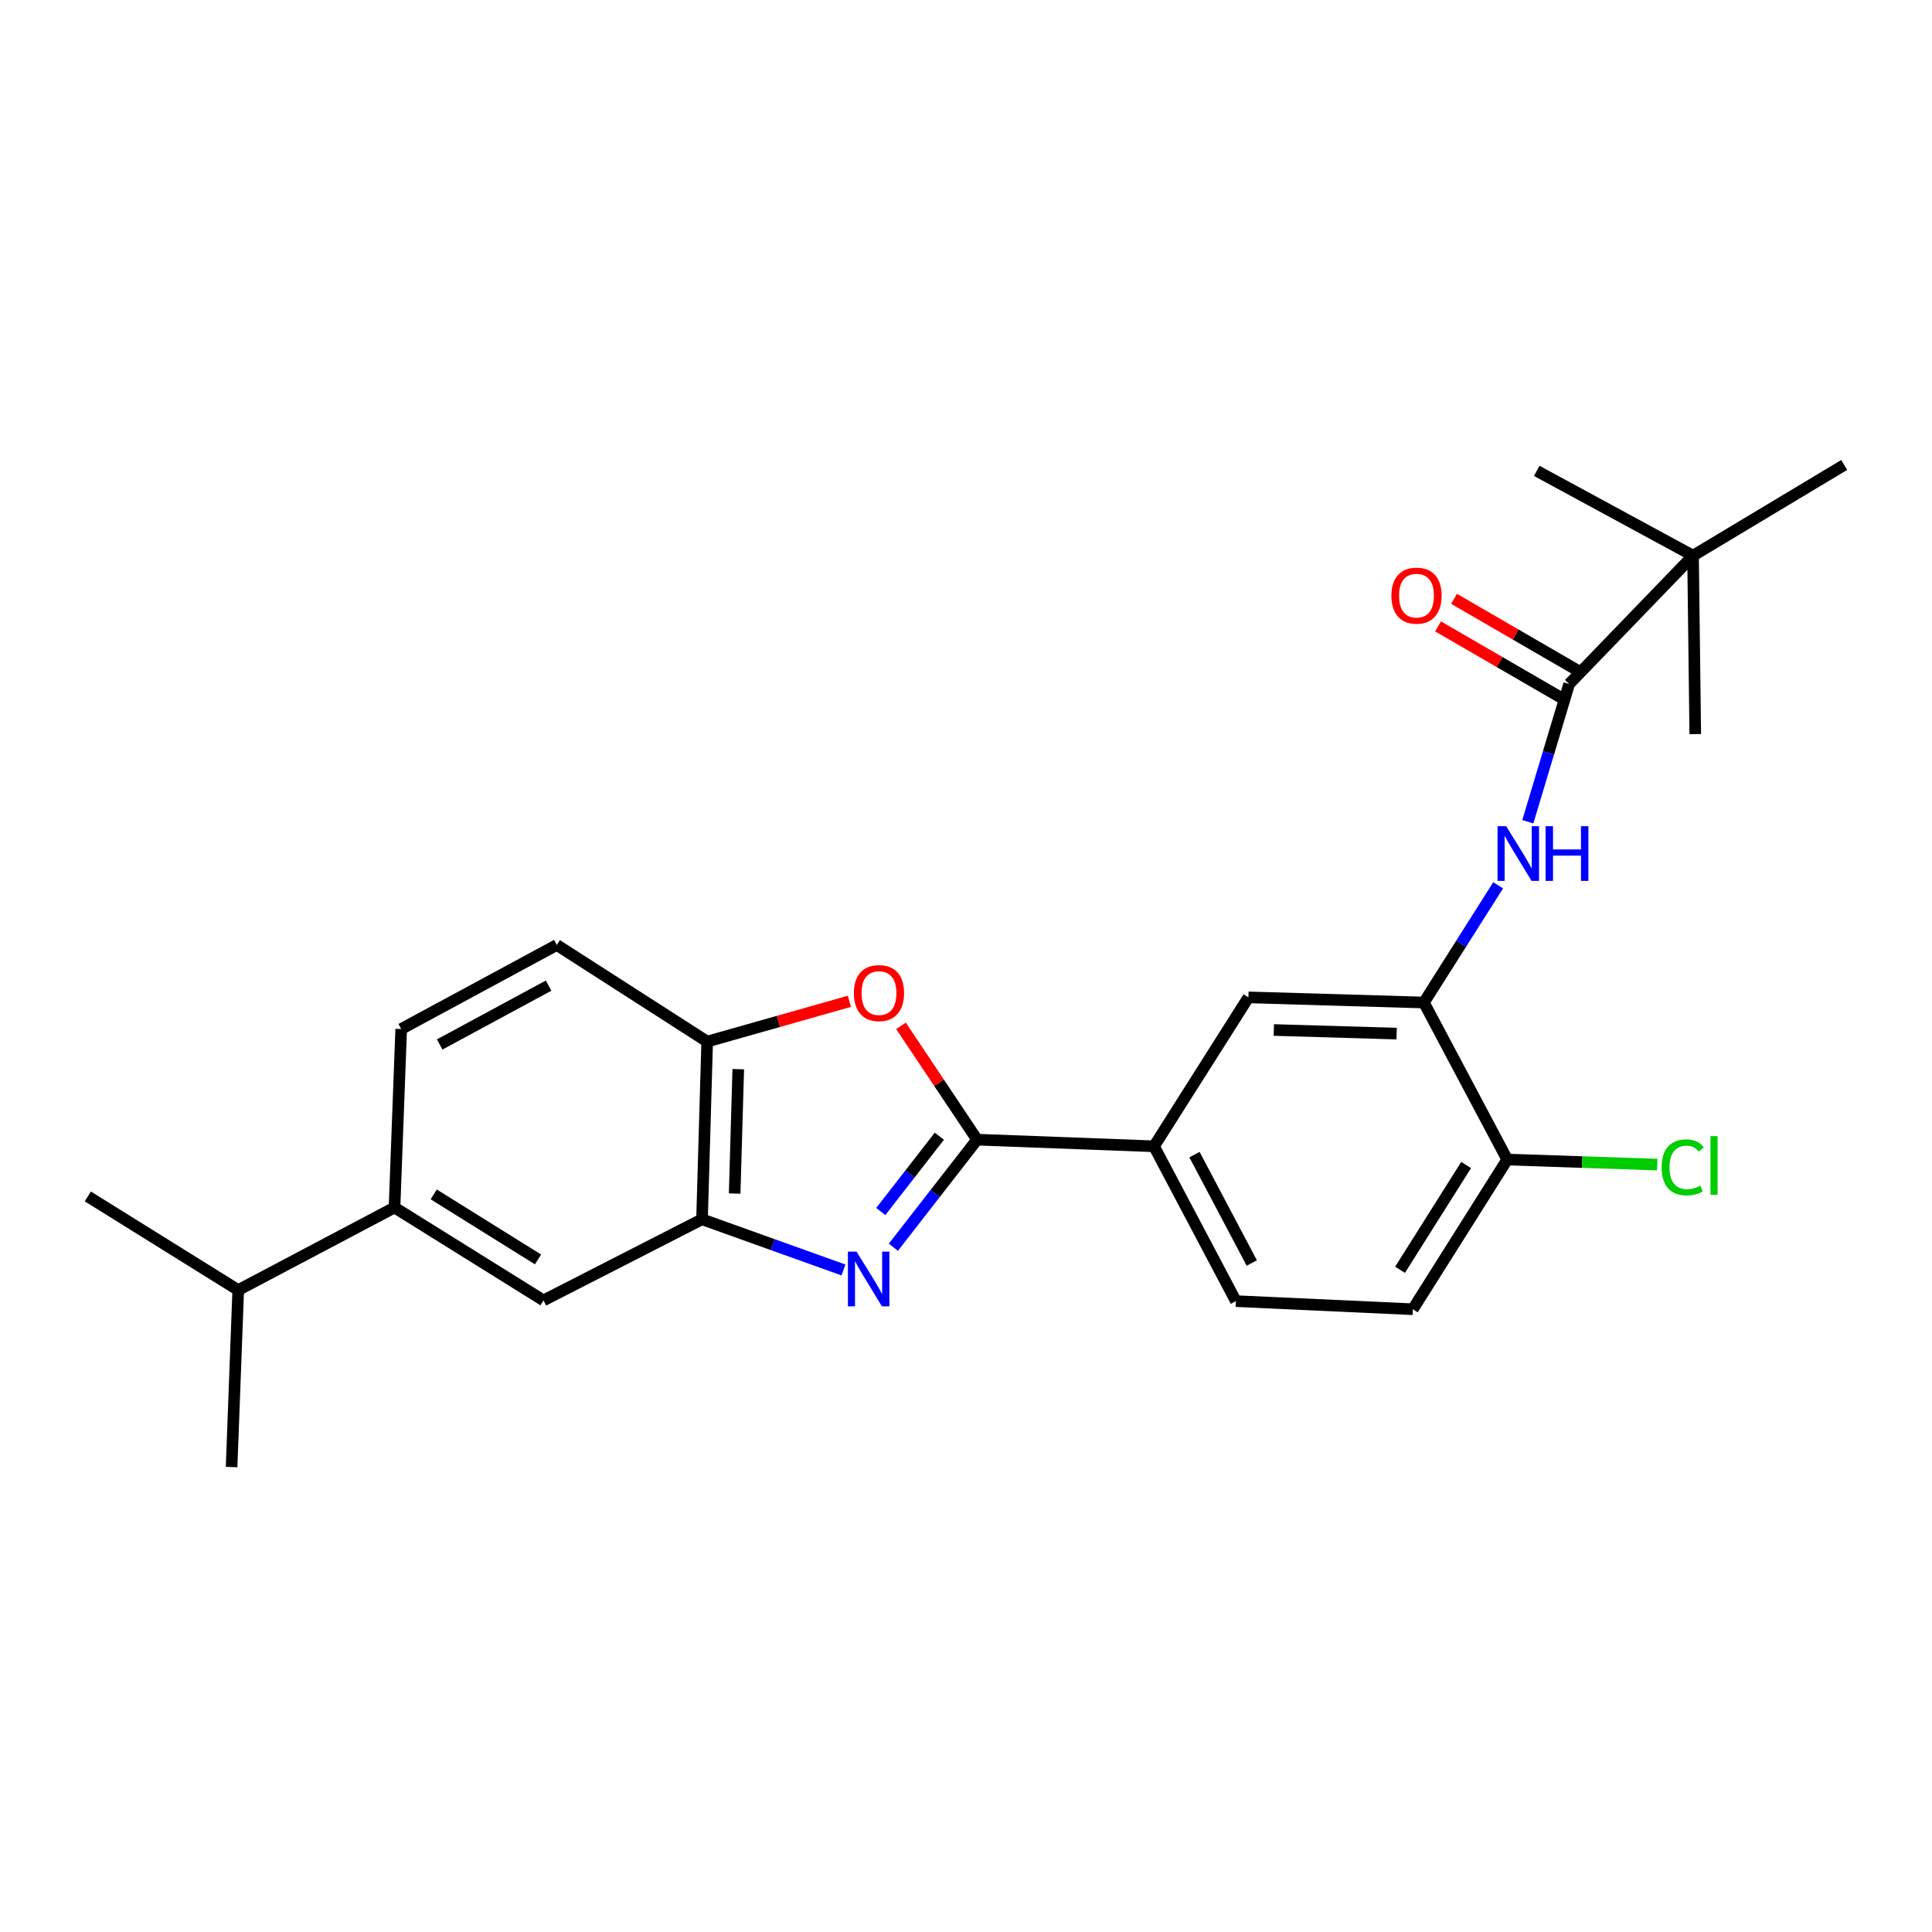 <?xml version='1.0' encoding='iso-8859-1'?>
<svg version='1.1' baseProfile='full'
              xmlns='http://www.w3.org/2000/svg'
                      xmlns:rdkit='http://www.rdkit.org/xml'
                      xmlns:xlink='http://www.w3.org/1999/xlink'
                  xml:space='preserve'
width='1000px' height='1000px' viewBox='0 0 1000 1000'>
<!-- END OF HEADER -->
<rect style='opacity:1.0;fill:#FFFFFF;stroke:none' width='1000' height='1000' x='0' y='0'> </rect>
<path class='bond-0' d='M 462.408,645.564 L 484.068,617.724' style='fill:none;fill-rule:evenodd;stroke:#0000FF;stroke-width:6px;stroke-linecap:butt;stroke-linejoin:miter;stroke-opacity:1' />
<path class='bond-0' d='M 484.068,617.724 L 505.728,589.885' style='fill:none;fill-rule:evenodd;stroke:#000000;stroke-width:6px;stroke-linecap:butt;stroke-linejoin:miter;stroke-opacity:1' />
<path class='bond-0' d='M 455.887,627.082 L 471.048,607.595' style='fill:none;fill-rule:evenodd;stroke:#0000FF;stroke-width:6px;stroke-linecap:butt;stroke-linejoin:miter;stroke-opacity:1' />
<path class='bond-0' d='M 471.048,607.595 L 486.21,588.107' style='fill:none;fill-rule:evenodd;stroke:#000000;stroke-width:6px;stroke-linecap:butt;stroke-linejoin:miter;stroke-opacity:1' />
<path class='bond-2' d='M 436.584,657.34 L 399.976,644.223' style='fill:none;fill-rule:evenodd;stroke:#0000FF;stroke-width:6px;stroke-linecap:butt;stroke-linejoin:miter;stroke-opacity:1' />
<path class='bond-2' d='M 399.976,644.223 L 363.368,631.106' style='fill:none;fill-rule:evenodd;stroke:#000000;stroke-width:6px;stroke-linecap:butt;stroke-linejoin:miter;stroke-opacity:1' />
<path class='bond-1' d='M 505.728,589.885 L 486.039,560.434' style='fill:none;fill-rule:evenodd;stroke:#000000;stroke-width:6px;stroke-linecap:butt;stroke-linejoin:miter;stroke-opacity:1' />
<path class='bond-1' d='M 486.039,560.434 L 466.351,530.983' style='fill:none;fill-rule:evenodd;stroke:#FF0000;stroke-width:6px;stroke-linecap:butt;stroke-linejoin:miter;stroke-opacity:1' />
<path class='bond-7' d='M 505.728,589.885 L 597.326,593.321' style='fill:none;fill-rule:evenodd;stroke:#000000;stroke-width:6px;stroke-linecap:butt;stroke-linejoin:miter;stroke-opacity:1' />
<path class='bond-25' d='M 439.646,518.275 L 402.841,528.699' style='fill:none;fill-rule:evenodd;stroke:#FF0000;stroke-width:6px;stroke-linecap:butt;stroke-linejoin:miter;stroke-opacity:1' />
<path class='bond-25' d='M 402.841,528.699 L 366.035,539.123' style='fill:none;fill-rule:evenodd;stroke:#000000;stroke-width:6px;stroke-linecap:butt;stroke-linejoin:miter;stroke-opacity:1' />
<path class='bond-6' d='M 363.368,631.106 L 366.035,539.123' style='fill:none;fill-rule:evenodd;stroke:#000000;stroke-width:6px;stroke-linecap:butt;stroke-linejoin:miter;stroke-opacity:1' />
<path class='bond-6' d='M 380.257,617.787 L 382.124,553.398' style='fill:none;fill-rule:evenodd;stroke:#000000;stroke-width:6px;stroke-linecap:butt;stroke-linejoin:miter;stroke-opacity:1' />
<path class='bond-8' d='M 363.368,631.106 L 281.319,673.088' style='fill:none;fill-rule:evenodd;stroke:#000000;stroke-width:6px;stroke-linecap:butt;stroke-linejoin:miter;stroke-opacity:1' />
<path class='bond-3' d='M 812.204,354.02 L 801.499,389.678' style='fill:none;fill-rule:evenodd;stroke:#000000;stroke-width:6px;stroke-linecap:butt;stroke-linejoin:miter;stroke-opacity:1' />
<path class='bond-3' d='M 801.499,389.678 L 790.795,425.337' style='fill:none;fill-rule:evenodd;stroke:#0000FF;stroke-width:6px;stroke-linecap:butt;stroke-linejoin:miter;stroke-opacity:1' />
<path class='bond-11' d='M 812.204,354.02 L 876.309,287.615' style='fill:none;fill-rule:evenodd;stroke:#000000;stroke-width:6px;stroke-linecap:butt;stroke-linejoin:miter;stroke-opacity:1' />
<path class='bond-13' d='M 816.339,346.884 L 784.469,328.415' style='fill:none;fill-rule:evenodd;stroke:#000000;stroke-width:6px;stroke-linecap:butt;stroke-linejoin:miter;stroke-opacity:1' />
<path class='bond-13' d='M 784.469,328.415 L 752.598,309.946' style='fill:none;fill-rule:evenodd;stroke:#FF0000;stroke-width:6px;stroke-linecap:butt;stroke-linejoin:miter;stroke-opacity:1' />
<path class='bond-13' d='M 808.068,361.156 L 776.198,342.688' style='fill:none;fill-rule:evenodd;stroke:#000000;stroke-width:6px;stroke-linecap:butt;stroke-linejoin:miter;stroke-opacity:1' />
<path class='bond-13' d='M 776.198,342.688 L 744.327,324.219' style='fill:none;fill-rule:evenodd;stroke:#FF0000;stroke-width:6px;stroke-linecap:butt;stroke-linejoin:miter;stroke-opacity:1' />
<path class='bond-4' d='M 775.44,458.23 L 756.22,488.568' style='fill:none;fill-rule:evenodd;stroke:#0000FF;stroke-width:6px;stroke-linecap:butt;stroke-linejoin:miter;stroke-opacity:1' />
<path class='bond-4' d='M 756.22,488.568 L 737.001,518.906' style='fill:none;fill-rule:evenodd;stroke:#000000;stroke-width:6px;stroke-linecap:butt;stroke-linejoin:miter;stroke-opacity:1' />
<path class='bond-5' d='M 737.001,518.906 L 646.181,516.239' style='fill:none;fill-rule:evenodd;stroke:#000000;stroke-width:6px;stroke-linecap:butt;stroke-linejoin:miter;stroke-opacity:1' />
<path class='bond-5' d='M 722.894,534.995 L 659.32,533.128' style='fill:none;fill-rule:evenodd;stroke:#000000;stroke-width:6px;stroke-linecap:butt;stroke-linejoin:miter;stroke-opacity:1' />
<path class='bond-27' d='M 737.001,518.906 L 780.147,600.185' style='fill:none;fill-rule:evenodd;stroke:#000000;stroke-width:6px;stroke-linecap:butt;stroke-linejoin:miter;stroke-opacity:1' />
<path class='bond-14' d='M 366.035,539.123 L 288.192,489.122' style='fill:none;fill-rule:evenodd;stroke:#000000;stroke-width:6px;stroke-linecap:butt;stroke-linejoin:miter;stroke-opacity:1' />
<path class='bond-9' d='M 597.326,593.321 L 646.181,516.239' style='fill:none;fill-rule:evenodd;stroke:#000000;stroke-width:6px;stroke-linecap:butt;stroke-linejoin:miter;stroke-opacity:1' />
<path class='bond-15' d='M 597.326,593.321 L 639.693,673.464' style='fill:none;fill-rule:evenodd;stroke:#000000;stroke-width:6px;stroke-linecap:butt;stroke-linejoin:miter;stroke-opacity:1' />
<path class='bond-15' d='M 618.265,597.633 L 647.922,653.733' style='fill:none;fill-rule:evenodd;stroke:#000000;stroke-width:6px;stroke-linecap:butt;stroke-linejoin:miter;stroke-opacity:1' />
<path class='bond-10' d='M 281.319,673.088 L 204.2,625.003' style='fill:none;fill-rule:evenodd;stroke:#000000;stroke-width:6px;stroke-linecap:butt;stroke-linejoin:miter;stroke-opacity:1' />
<path class='bond-10' d='M 278.479,651.878 L 224.496,618.218' style='fill:none;fill-rule:evenodd;stroke:#000000;stroke-width:6px;stroke-linecap:butt;stroke-linejoin:miter;stroke-opacity:1' />
<path class='bond-16' d='M 204.2,625.003 L 207.655,532.625' style='fill:none;fill-rule:evenodd;stroke:#000000;stroke-width:6px;stroke-linecap:butt;stroke-linejoin:miter;stroke-opacity:1' />
<path class='bond-18' d='M 204.2,625.003 L 123.306,667.745' style='fill:none;fill-rule:evenodd;stroke:#000000;stroke-width:6px;stroke-linecap:butt;stroke-linejoin:miter;stroke-opacity:1' />
<path class='bond-20' d='M 876.309,287.615 L 795.415,243.717' style='fill:none;fill-rule:evenodd;stroke:#000000;stroke-width:6px;stroke-linecap:butt;stroke-linejoin:miter;stroke-opacity:1' />
<path class='bond-21' d='M 876.309,287.615 L 877.464,379.974' style='fill:none;fill-rule:evenodd;stroke:#000000;stroke-width:6px;stroke-linecap:butt;stroke-linejoin:miter;stroke-opacity:1' />
<path class='bond-22' d='M 876.309,287.615 L 954.545,240.666' style='fill:none;fill-rule:evenodd;stroke:#000000;stroke-width:6px;stroke-linecap:butt;stroke-linejoin:miter;stroke-opacity:1' />
<path class='bond-12' d='M 780.147,600.185 L 731.282,677.661' style='fill:none;fill-rule:evenodd;stroke:#000000;stroke-width:6px;stroke-linecap:butt;stroke-linejoin:miter;stroke-opacity:1' />
<path class='bond-12' d='M 758.864,603.007 L 724.659,657.24' style='fill:none;fill-rule:evenodd;stroke:#000000;stroke-width:6px;stroke-linecap:butt;stroke-linejoin:miter;stroke-opacity:1' />
<path class='bond-19' d='M 780.147,600.185 L 818.969,601.49' style='fill:none;fill-rule:evenodd;stroke:#000000;stroke-width:6px;stroke-linecap:butt;stroke-linejoin:miter;stroke-opacity:1' />
<path class='bond-19' d='M 818.969,601.49 L 857.792,602.794' style='fill:none;fill-rule:evenodd;stroke:#00CC00;stroke-width:6px;stroke-linecap:butt;stroke-linejoin:miter;stroke-opacity:1' />
<path class='bond-26' d='M 288.192,489.122 L 207.655,532.625' style='fill:none;fill-rule:evenodd;stroke:#000000;stroke-width:6px;stroke-linecap:butt;stroke-linejoin:miter;stroke-opacity:1' />
<path class='bond-26' d='M 283.952,510.161 L 227.576,540.614' style='fill:none;fill-rule:evenodd;stroke:#000000;stroke-width:6px;stroke-linecap:butt;stroke-linejoin:miter;stroke-opacity:1' />
<path class='bond-17' d='M 639.693,673.464 L 731.282,677.661' style='fill:none;fill-rule:evenodd;stroke:#000000;stroke-width:6px;stroke-linecap:butt;stroke-linejoin:miter;stroke-opacity:1' />
<path class='bond-23' d='M 123.306,667.745 L 45.455,619.266' style='fill:none;fill-rule:evenodd;stroke:#000000;stroke-width:6px;stroke-linecap:butt;stroke-linejoin:miter;stroke-opacity:1' />
<path class='bond-24' d='M 123.306,667.745 L 119.87,759.334' style='fill:none;fill-rule:evenodd;stroke:#000000;stroke-width:6px;stroke-linecap:butt;stroke-linejoin:miter;stroke-opacity:1' />
<path  class='atom-0' d='M 443.354 647.848
L 452.634 662.848
Q 453.554 664.328, 455.034 667.008
Q 456.514 669.688, 456.594 669.848
L 456.594 647.848
L 460.354 647.848
L 460.354 676.168
L 456.474 676.168
L 446.514 659.768
Q 445.354 657.848, 444.114 655.648
Q 442.914 653.448, 442.554 652.768
L 442.554 676.168
L 438.874 676.168
L 438.874 647.848
L 443.354 647.848
' fill='#0000FF'/>
<path  class='atom-2' d='M 441.957 514.019
Q 441.957 507.219, 445.317 503.419
Q 448.677 499.619, 454.957 499.619
Q 461.237 499.619, 464.597 503.419
Q 467.957 507.219, 467.957 514.019
Q 467.957 520.899, 464.557 524.819
Q 461.157 528.699, 454.957 528.699
Q 448.717 528.699, 445.317 524.819
Q 441.957 520.939, 441.957 514.019
M 454.957 525.499
Q 459.277 525.499, 461.597 522.619
Q 463.957 519.699, 463.957 514.019
Q 463.957 508.459, 461.597 505.659
Q 459.277 502.819, 454.957 502.819
Q 450.637 502.819, 448.277 505.619
Q 445.957 508.419, 445.957 514.019
Q 445.957 519.739, 448.277 522.619
Q 450.637 525.499, 454.957 525.499
' fill='#FF0000'/>
<path  class='atom-5' d='M 779.596 427.628
L 788.876 442.628
Q 789.796 444.108, 791.276 446.788
Q 792.756 449.468, 792.836 449.628
L 792.836 427.628
L 796.596 427.628
L 796.596 455.948
L 792.716 455.948
L 782.756 439.548
Q 781.596 437.628, 780.356 435.428
Q 779.156 433.228, 778.796 432.548
L 778.796 455.948
L 775.116 455.948
L 775.116 427.628
L 779.596 427.628
' fill='#0000FF'/>
<path  class='atom-5' d='M 799.996 427.628
L 803.836 427.628
L 803.836 439.668
L 818.316 439.668
L 818.316 427.628
L 822.156 427.628
L 822.156 455.948
L 818.316 455.948
L 818.316 442.868
L 803.836 442.868
L 803.836 455.948
L 799.996 455.948
L 799.996 427.628
' fill='#0000FF'/>
<path  class='atom-14' d='M 720.179 308.306
Q 720.179 301.506, 723.539 297.706
Q 726.899 293.906, 733.179 293.906
Q 739.459 293.906, 742.819 297.706
Q 746.179 301.506, 746.179 308.306
Q 746.179 315.186, 742.779 319.106
Q 739.379 322.986, 733.179 322.986
Q 726.939 322.986, 723.539 319.106
Q 720.179 315.226, 720.179 308.306
M 733.179 319.786
Q 737.499 319.786, 739.819 316.906
Q 742.179 313.986, 742.179 308.306
Q 742.179 302.746, 739.819 299.946
Q 737.499 297.106, 733.179 297.106
Q 728.859 297.106, 726.499 299.906
Q 724.179 302.706, 724.179 308.306
Q 724.179 314.026, 726.499 316.906
Q 728.859 319.786, 733.179 319.786
' fill='#FF0000'/>
<path  class='atom-20' d='M 860.064 604.217
Q 860.064 597.177, 863.344 593.497
Q 866.664 589.777, 872.944 589.777
Q 878.784 589.777, 881.904 593.897
L 879.264 596.057
Q 876.984 593.057, 872.944 593.057
Q 868.664 593.057, 866.384 595.937
Q 864.144 598.777, 864.144 604.217
Q 864.144 609.817, 866.464 612.697
Q 868.824 615.577, 873.384 615.577
Q 876.504 615.577, 880.144 613.697
L 881.264 616.697
Q 879.784 617.657, 877.544 618.217
Q 875.304 618.777, 872.824 618.777
Q 866.664 618.777, 863.344 615.017
Q 860.064 611.257, 860.064 604.217
' fill='#00CC00'/>
<path  class='atom-20' d='M 885.344 588.057
L 889.024 588.057
L 889.024 618.417
L 885.344 618.417
L 885.344 588.057
' fill='#00CC00'/>
</svg>
